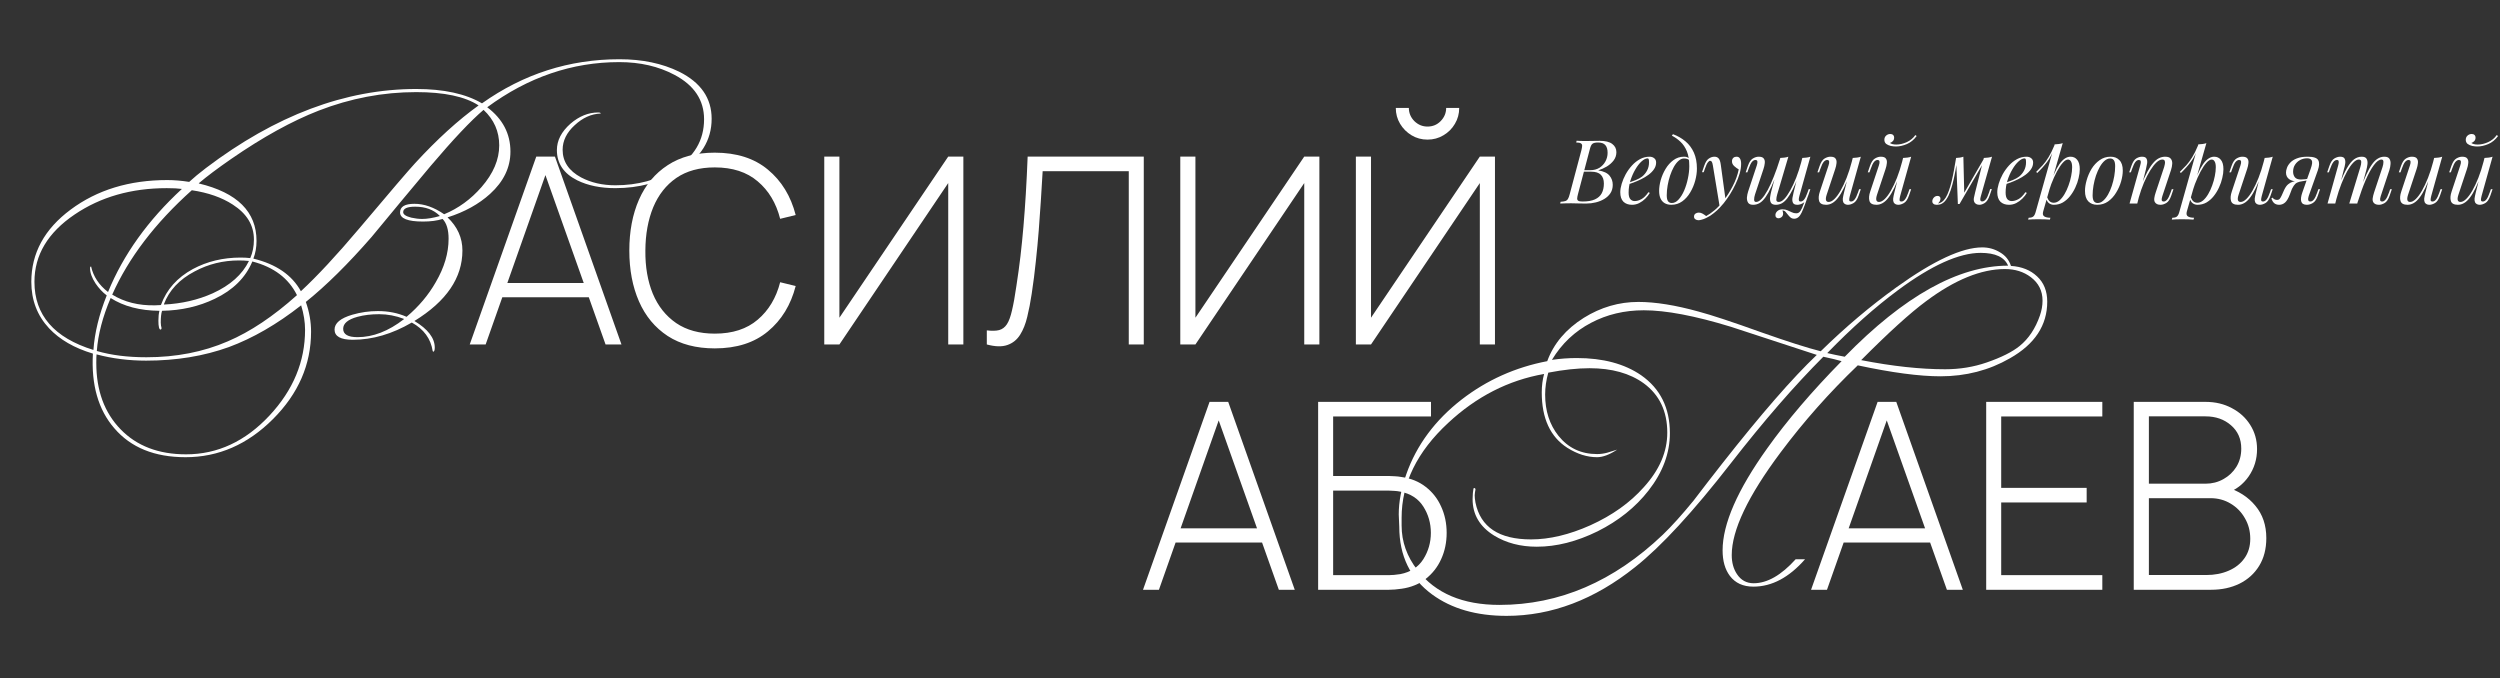 <?xml version="1.0" encoding="UTF-8"?> <svg xmlns="http://www.w3.org/2000/svg" width="958" height="260" viewBox="0 0 958 260" fill="none"><rect x="0" y="0" width="958" height="260" fill="#333333" stroke="none"/><path d="M613.008 53.962C615.161 53.962 616.759 54.359 617.802 55.152C618.867 55.945 619.4 56.999 619.4 58.314C619.4 59.47 619.06 60.513 618.38 61.442C617.7 62.349 616.827 63.131 615.762 63.788C614.697 64.423 613.586 64.921 612.43 65.284C614.515 65.624 615.966 66.304 616.782 67.324C617.598 68.321 618.006 69.489 618.006 70.826C618.006 72.05 617.711 73.115 617.122 74.022C616.533 74.906 615.751 75.643 614.776 76.232C613.801 76.821 612.713 77.263 611.512 77.558C610.311 77.853 609.098 78 607.874 78C607.013 78 606.117 77.989 605.188 77.966C604.259 77.921 603.205 77.898 602.026 77.898C601.233 77.898 600.462 77.909 599.714 77.932C598.966 77.932 598.354 77.955 597.878 78L598.014 77.32C598.785 77.275 599.385 77.184 599.816 77.048C600.247 76.912 600.587 76.64 600.836 76.232C601.085 75.824 601.312 75.212 601.516 74.396L606.004 57.532C606.163 56.852 606.253 56.308 606.276 55.9C606.299 55.469 606.14 55.152 605.8 54.948C605.483 54.721 604.882 54.608 603.998 54.608L604.168 53.928C604.485 53.951 604.859 53.973 605.29 53.996C605.721 53.996 606.185 54.007 606.684 54.03C607.205 54.03 607.715 54.03 608.214 54.03C609.007 54.03 609.789 54.019 610.56 53.996C611.353 53.973 612.169 53.962 613.008 53.962ZM606.548 65.794L606.684 65.216H609.336C610.719 65.216 611.909 64.91 612.906 64.298C613.903 63.663 614.674 62.836 615.218 61.816C615.762 60.796 616.034 59.708 616.034 58.552C616.034 57.215 615.739 56.229 615.15 55.594C614.583 54.937 613.654 54.608 612.362 54.608C611.365 54.608 610.662 54.767 610.254 55.084C609.846 55.379 609.517 56.025 609.268 57.022L604.678 74.396C604.497 75.076 604.395 75.631 604.372 76.062C604.372 76.47 604.519 76.765 604.814 76.946C605.109 77.127 605.641 77.218 606.412 77.218C608.407 77.218 609.993 76.946 611.172 76.402C612.373 75.858 613.246 75.076 613.79 74.056C614.334 73.013 614.606 71.767 614.606 70.316C614.606 68.888 614.221 67.777 613.45 66.984C612.679 66.191 611.444 65.794 609.744 65.794H606.548ZM623.338 70.282C624.608 69.851 625.752 69.432 626.772 69.024C627.815 68.593 628.642 68.14 629.254 67.664C630.07 67.007 630.716 66.213 631.192 65.284C631.668 64.355 631.906 63.335 631.906 62.224C631.906 61.567 631.861 61.147 631.77 60.966C631.68 60.785 631.544 60.694 631.362 60.694C630.66 60.694 629.889 61.079 629.05 61.85C628.212 62.598 627.418 63.618 626.67 64.91C625.922 66.179 625.299 67.585 624.8 69.126C624.324 70.667 624.086 72.22 624.086 73.784C624.086 74.94 624.302 75.779 624.732 76.3C625.163 76.799 625.73 77.048 626.432 77.048C627.248 77.048 628.11 76.799 629.016 76.3C629.923 75.801 630.807 74.917 631.668 73.648L632.212 73.92C631.782 74.668 631.215 75.393 630.512 76.096C629.81 76.799 629.016 77.377 628.132 77.83C627.271 78.261 626.353 78.476 625.378 78.476C623.996 78.476 622.896 78.079 622.08 77.286C621.287 76.47 620.89 75.269 620.89 73.682C620.89 72.707 621.072 71.619 621.434 70.418C621.797 69.194 622.307 67.981 622.964 66.78C623.644 65.556 624.449 64.434 625.378 63.414C626.308 62.394 627.339 61.578 628.472 60.966C629.606 60.354 630.818 60.048 632.11 60.048C632.813 60.048 633.402 60.241 633.878 60.626C634.377 60.989 634.626 61.544 634.626 62.292C634.626 63.199 634.354 64.049 633.81 64.842C633.289 65.613 632.586 66.327 631.702 66.984C630.841 67.619 629.9 68.185 628.88 68.684C627.86 69.183 626.863 69.613 625.888 69.976C624.914 70.339 624.052 70.633 623.304 70.86L623.338 70.282ZM647.333 63.686C647.333 61.397 647.027 59.504 646.415 58.008C645.803 56.512 644.987 55.288 643.967 54.336C642.969 53.384 641.87 52.602 640.669 51.99L641.077 51.412C642.89 52.092 644.488 53.01 645.871 54.166C647.253 55.322 648.33 56.761 649.101 58.484C649.871 60.207 650.257 62.247 650.257 64.604C650.257 66.055 650.041 67.585 649.611 69.194C649.18 70.803 648.545 72.311 647.707 73.716C646.891 75.121 645.871 76.266 644.647 77.15C643.423 78.034 642.017 78.476 640.431 78.476C639.501 78.476 638.685 78.283 637.983 77.898C637.28 77.513 636.736 76.923 636.351 76.13C635.965 75.337 635.773 74.339 635.773 73.138C635.773 71.891 635.977 70.52 636.385 69.024C636.815 67.505 637.439 66.066 638.255 64.706C639.071 63.346 640.068 62.235 641.247 61.374C642.425 60.49 643.774 60.048 645.293 60.048C646.018 60.048 646.562 60.184 646.925 60.456C647.287 60.705 647.582 60.955 647.809 61.204L647.571 61.612C647.344 61.317 647.049 61.102 646.687 60.966C646.347 60.807 645.882 60.728 645.293 60.728C644.59 60.728 643.91 61.023 643.253 61.612C642.595 62.179 641.983 62.961 641.417 63.958C640.873 64.933 640.397 66.032 639.989 67.256C639.581 68.48 639.263 69.749 639.037 71.064C638.81 72.379 638.697 73.637 638.697 74.838C638.697 75.858 638.855 76.606 639.173 77.082C639.513 77.558 640 77.796 640.635 77.796C641.564 77.796 642.425 77.354 643.219 76.47C644.035 75.586 644.749 74.441 645.361 73.036C645.973 71.608 646.449 70.078 646.789 68.446C647.151 66.791 647.333 65.205 647.333 63.686ZM661.249 76.64L658.971 79.122L656.387 63.482C656.274 62.779 656.138 62.292 655.979 62.02C655.82 61.748 655.594 61.612 655.299 61.612C655.05 61.612 654.766 61.816 654.449 62.224C654.132 62.609 653.746 63.448 653.293 64.74L652.851 65.998H652.205L653.055 63.516C653.531 62.133 654.12 61.215 654.823 60.762C655.526 60.286 656.24 60.048 656.965 60.048C657.668 60.048 658.212 60.275 658.597 60.728C658.982 61.159 659.254 61.975 659.413 63.176L661.249 76.64ZM653.803 82.794C654.778 82.273 655.809 81.559 656.897 80.652C658.008 79.768 659.152 78.567 660.331 77.048C661.668 75.348 662.881 73.444 663.969 71.336C665.08 69.205 665.85 67.063 666.281 64.91C665.737 64.615 665.159 64.196 664.547 63.652C663.935 63.085 663.652 62.417 663.697 61.646C663.742 61.125 663.924 60.728 664.241 60.456C664.558 60.184 664.955 60.048 665.431 60.048C666.043 60.048 666.485 60.286 666.757 60.762C667.052 61.215 667.199 61.895 667.199 62.802C667.199 63.958 667.006 65.205 666.621 66.542C666.236 67.857 665.714 69.194 665.057 70.554C664.422 71.914 663.708 73.229 662.915 74.498C662.122 75.745 661.317 76.878 660.501 77.898C660.138 78.351 659.64 78.918 659.005 79.598C658.37 80.278 657.611 80.969 656.727 81.672C655.866 82.397 654.891 83.021 653.803 83.542C653.123 83.859 652.534 84.075 652.035 84.188C651.559 84.324 651.162 84.392 650.845 84.392C650.392 84.392 649.995 84.267 649.655 84.018C649.315 83.791 649.145 83.451 649.145 82.998C649.145 82.499 649.338 82.114 649.723 81.842C650.086 81.593 650.505 81.468 650.981 81.468C651.502 81.468 651.99 81.604 652.443 81.876C652.919 82.148 653.372 82.454 653.803 82.794ZM683.024 80.652C683.069 80.788 683.126 80.958 683.194 81.162C683.262 81.366 683.296 81.581 683.296 81.808C683.296 82.397 683.103 82.851 682.718 83.168C682.333 83.485 681.913 83.644 681.46 83.644C681.165 83.644 680.905 83.542 680.678 83.338C680.451 83.157 680.338 82.851 680.338 82.42C680.338 81.853 680.587 81.343 681.086 80.89C681.607 80.437 682.253 80.21 683.024 80.21C683.772 80.21 684.418 80.335 684.962 80.584C685.529 80.833 686.073 81.083 686.594 81.332C687.115 81.604 687.705 81.74 688.362 81.74C689.019 81.74 689.552 81.423 689.96 80.788C690.368 80.176 690.765 79.303 691.15 78.17C691.535 77.059 692.023 75.745 692.612 74.226L693.02 74.532C691.977 77.637 691.093 79.961 690.368 81.502C689.643 83.043 688.702 83.814 687.546 83.814C686.979 83.814 686.503 83.655 686.118 83.338C685.755 83.021 685.415 82.658 685.098 82.25C684.803 81.842 684.497 81.468 684.18 81.128C683.863 80.811 683.477 80.652 683.024 80.652ZM681.222 65.556C680.338 67.913 679.522 69.919 678.774 71.574C678.026 73.206 677.289 74.532 676.564 75.552C675.839 76.572 675.091 77.32 674.32 77.796C673.549 78.249 672.711 78.476 671.804 78.476C670.852 78.476 670.206 78.204 669.866 77.66C669.526 77.116 669.379 76.447 669.424 75.654C669.492 74.861 669.651 74.09 669.9 73.342L673.198 63.414C673.425 62.711 673.504 62.19 673.436 61.85C673.368 61.487 673.107 61.306 672.654 61.306C672.223 61.306 671.793 61.544 671.362 62.02C670.954 62.496 670.512 63.414 670.036 64.774L669.594 66.032H668.948L669.798 63.55C670.297 62.122 670.931 61.181 671.702 60.728C672.473 60.275 673.209 60.048 673.912 60.048C674.909 60.048 675.567 60.286 675.884 60.762C676.224 61.215 676.349 61.805 676.258 62.53C676.19 63.255 676.02 64.015 675.748 64.808L672.518 74.532C672.291 75.235 672.178 75.892 672.178 76.504C672.178 77.093 672.427 77.388 672.926 77.388C673.606 77.388 674.32 76.991 675.068 76.198C675.816 75.405 676.587 74.283 677.38 72.832C678.173 71.359 678.955 69.636 679.726 67.664C680.519 65.692 681.279 63.539 682.004 61.204L681.222 65.556ZM681.018 74.532C680.814 75.235 680.701 75.892 680.678 76.504C680.678 77.093 680.995 77.388 681.63 77.388C682.287 77.388 682.99 77.003 683.738 76.232C684.486 75.439 685.245 74.351 686.016 72.968C686.809 71.563 687.569 69.942 688.294 68.106C689.019 66.247 689.665 64.264 690.232 62.156L689.11 67.596C688.339 69.636 687.603 71.347 686.9 72.73C686.197 74.113 685.506 75.235 684.826 76.096C684.146 76.935 683.455 77.547 682.752 77.932C682.049 78.295 681.301 78.476 680.508 78.476C679.556 78.476 678.921 78.204 678.604 77.66C678.309 77.093 678.207 76.413 678.298 75.62C678.411 74.804 678.559 74.045 678.74 73.342L682.208 60.524C682.775 60.501 683.319 60.456 683.84 60.388C684.384 60.32 684.871 60.207 685.302 60.048L681.018 74.532ZM689.518 75.11C689.473 75.291 689.416 75.552 689.348 75.892C689.28 76.232 689.28 76.538 689.348 76.81C689.416 77.082 689.631 77.218 689.994 77.218C690.493 77.218 690.946 76.957 691.354 76.436C691.785 75.892 692.215 74.997 692.646 73.75L693.088 72.492H693.734L692.884 74.974C692.385 76.402 691.751 77.343 690.98 77.796C690.209 78.249 689.473 78.476 688.77 78.476C687.886 78.476 687.319 78.227 687.07 77.728C686.821 77.207 686.753 76.572 686.866 75.824C687.002 75.076 687.149 74.373 687.308 73.716L690.64 60.524C691.207 60.501 691.751 60.456 692.272 60.388C692.816 60.32 693.303 60.207 693.734 60.048L689.518 75.11ZM708.953 66.236C708.137 68.503 707.355 70.418 706.607 71.982C705.859 73.546 705.111 74.804 704.363 75.756C703.638 76.708 702.89 77.399 702.119 77.83C701.371 78.261 700.589 78.476 699.773 78.476C698.277 78.476 697.382 77.989 697.087 77.014C696.792 76.017 696.894 74.793 697.393 73.342L700.691 63.414C700.918 62.734 700.997 62.213 700.929 61.85C700.861 61.487 700.6 61.306 700.147 61.306C699.716 61.306 699.286 61.544 698.855 62.02C698.447 62.496 698.005 63.414 697.529 64.774L697.087 66.032H696.441L697.291 63.55C697.79 62.122 698.424 61.181 699.195 60.728C699.966 60.275 700.702 60.048 701.405 60.048C702.402 60.048 703.06 60.286 703.377 60.762C703.717 61.215 703.842 61.805 703.751 62.53C703.683 63.255 703.513 64.015 703.241 64.808L700.011 74.532C699.376 76.436 699.626 77.388 700.759 77.388C701.439 77.388 702.164 77.014 702.935 76.266C703.728 75.495 704.522 74.419 705.315 73.036C706.108 71.653 706.879 70.021 707.627 68.14C708.375 66.236 709.044 64.151 709.633 61.884L708.953 66.236ZM708.851 75.11C708.692 75.722 708.613 76.232 708.613 76.64C708.636 77.025 708.874 77.218 709.327 77.218C709.826 77.218 710.279 76.957 710.687 76.436C711.118 75.892 711.548 74.997 711.979 73.75L712.421 72.492H713.067L712.217 74.974C711.718 76.402 711.084 77.343 710.313 77.796C709.542 78.249 708.806 78.476 708.103 78.476C707.74 78.476 707.4 78.397 707.083 78.238C706.766 78.079 706.528 77.853 706.369 77.558C706.188 77.173 706.12 76.685 706.165 76.096C706.233 75.507 706.392 74.713 706.641 73.716L709.973 60.524C710.54 60.501 711.084 60.456 711.605 60.388C712.149 60.32 712.636 60.207 713.067 60.048L708.851 75.11ZM728.244 66.236C727.428 68.503 726.646 70.418 725.898 71.982C725.15 73.546 724.402 74.804 723.654 75.756C722.929 76.708 722.181 77.399 721.41 77.83C720.662 78.261 719.88 78.476 719.064 78.476C717.568 78.476 716.673 77.989 716.378 77.014C716.083 76.017 716.185 74.793 716.684 73.342L719.982 63.414C720.209 62.734 720.288 62.213 720.22 61.85C720.152 61.487 719.891 61.306 719.438 61.306C719.007 61.306 718.577 61.544 718.146 62.02C717.738 62.496 717.296 63.414 716.82 64.774L716.378 66.032H715.732L716.582 63.55C717.081 62.122 717.715 61.181 718.486 60.728C719.257 60.275 719.993 60.048 720.696 60.048C721.693 60.048 722.351 60.286 722.668 60.762C723.008 61.215 723.133 61.805 723.042 62.53C722.974 63.255 722.804 64.015 722.532 64.808L719.302 74.532C718.667 76.436 718.917 77.388 720.05 77.388C720.73 77.388 721.455 77.014 722.226 76.266C723.019 75.495 723.813 74.419 724.606 73.036C725.399 71.653 726.17 70.021 726.918 68.14C727.666 66.236 728.335 64.151 728.924 61.884L728.244 66.236ZM728.142 75.11C727.983 75.722 727.904 76.232 727.904 76.64C727.927 77.025 728.165 77.218 728.618 77.218C729.117 77.218 729.57 76.957 729.978 76.436C730.409 75.892 730.839 74.997 731.27 73.75L731.712 72.492H732.358L731.508 74.974C731.009 76.402 730.375 77.343 729.604 77.796C728.833 78.249 728.097 78.476 727.394 78.476C727.031 78.476 726.691 78.397 726.374 78.238C726.057 78.079 725.819 77.853 725.66 77.558C725.479 77.173 725.411 76.685 725.456 76.096C725.524 75.507 725.683 74.713 725.932 73.716L729.264 60.524C729.831 60.501 730.375 60.456 730.896 60.388C731.44 60.32 731.927 60.207 732.358 60.048L728.142 75.11ZM724.232 54.778C724.413 54.937 724.719 55.084 725.15 55.22C725.603 55.333 726.113 55.39 726.68 55.39C727.949 55.39 729.275 55.084 730.658 54.472C732.041 53.837 733.14 52.931 733.956 51.752L734.466 52.126C733.401 53.577 732.143 54.608 730.692 55.22C729.241 55.832 727.847 56.138 726.51 56.138C725.921 56.138 725.275 56.07 724.572 55.934C723.892 55.775 723.303 55.515 722.804 55.152C722.328 54.767 722.09 54.234 722.09 53.554C722.09 52.897 722.317 52.364 722.77 51.956C723.223 51.548 723.756 51.344 724.368 51.344C724.821 51.344 725.173 51.469 725.422 51.718C725.694 51.945 725.83 52.296 725.83 52.772C725.83 53.271 725.683 53.69 725.388 54.03C725.093 54.37 724.708 54.619 724.232 54.778ZM759.093 75.076C759.047 75.28 758.979 75.552 758.889 75.892C758.821 76.209 758.821 76.504 758.889 76.776C758.979 77.048 759.217 77.184 759.603 77.184C760.056 77.184 760.498 76.935 760.929 76.436C761.359 75.937 761.79 75.031 762.221 73.716L762.629 72.458H763.275L762.425 74.94C761.949 76.323 761.337 77.263 760.589 77.762C759.863 78.238 759.172 78.476 758.515 78.476C758.084 78.476 757.71 78.397 757.393 78.238C757.075 78.079 756.826 77.864 756.645 77.592C756.35 77.071 756.271 76.47 756.407 75.79C756.543 75.087 756.701 74.385 756.883 73.682L760.215 60.524C760.759 60.501 761.303 60.456 761.847 60.388C762.391 60.32 762.889 60.207 763.343 60.048L759.093 75.076ZM749.947 61.612C749.584 64.128 749.187 66.338 748.757 68.242C748.349 70.123 747.907 71.733 747.431 73.07C746.977 74.407 746.467 75.484 745.901 76.3C745.357 77.116 744.767 77.694 744.133 78.034C743.77 78.238 743.407 78.363 743.045 78.408C742.682 78.453 742.387 78.476 742.161 78.476C741.594 78.476 741.175 78.351 740.903 78.102C740.608 77.875 740.461 77.558 740.461 77.15C740.461 76.629 740.653 76.153 741.039 75.722C741.424 75.291 741.9 75.076 742.467 75.076C742.852 75.076 743.135 75.178 743.317 75.382C743.498 75.563 743.589 75.813 743.589 76.13C743.589 76.447 743.498 76.776 743.317 77.116C743.135 77.433 742.909 77.717 742.637 77.966C742.659 77.966 742.671 77.966 742.671 77.966C743.101 77.921 743.566 77.739 744.065 77.422C744.631 77.037 745.141 76.47 745.595 75.722C746.048 74.974 746.456 74.079 746.819 73.036C747.204 71.971 747.555 70.781 747.873 69.466C748.19 68.151 748.485 66.746 748.757 65.25C749.051 63.731 749.323 62.156 749.573 60.524L749.947 61.612ZM750.253 78.17L749.573 60.524C750.071 60.501 750.559 60.456 751.035 60.388C751.511 60.32 751.953 60.207 752.361 60.048L752.701 74.056L750.899 78.17H750.253ZM751.239 76.368L760.317 60.66L760.827 61.034L750.899 78.17L751.239 76.368ZM767.805 70.282C769.075 69.851 770.219 69.432 771.239 69.024C772.282 68.593 773.109 68.14 773.721 67.664C774.537 67.007 775.183 66.213 775.659 65.284C776.135 64.355 776.373 63.335 776.373 62.224C776.373 61.567 776.328 61.147 776.237 60.966C776.147 60.785 776.011 60.694 775.829 60.694C775.127 60.694 774.356 61.079 773.517 61.85C772.679 62.598 771.885 63.618 771.137 64.91C770.389 66.179 769.766 67.585 769.267 69.126C768.791 70.667 768.553 72.22 768.553 73.784C768.553 74.94 768.769 75.779 769.199 76.3C769.63 76.799 770.197 77.048 770.899 77.048C771.715 77.048 772.577 76.799 773.483 76.3C774.39 75.801 775.274 74.917 776.135 73.648L776.679 73.92C776.249 74.668 775.682 75.393 774.979 76.096C774.277 76.799 773.483 77.377 772.599 77.83C771.738 78.261 770.82 78.476 769.845 78.476C768.463 78.476 767.363 78.079 766.547 77.286C765.754 76.47 765.357 75.269 765.357 73.682C765.357 72.707 765.539 71.619 765.901 70.418C766.264 69.194 766.774 67.981 767.431 66.78C768.111 65.556 768.916 64.434 769.845 63.414C770.775 62.394 771.806 61.578 772.939 60.966C774.073 60.354 775.285 60.048 776.577 60.048C777.28 60.048 777.869 60.241 778.345 60.626C778.844 60.989 779.093 61.544 779.093 62.292C779.093 63.199 778.821 64.049 778.277 64.842C777.756 65.613 777.053 66.327 776.169 66.984C775.308 67.619 774.367 68.185 773.347 68.684C772.327 69.183 771.33 69.613 770.355 69.976C769.381 70.339 768.519 70.633 767.771 70.86L767.805 70.282ZM792.445 61.136C791.856 61.136 791.187 61.555 790.439 62.394C789.714 63.21 788.966 64.332 788.195 65.76C787.447 67.165 786.733 68.752 786.053 70.52C785.396 72.288 784.841 74.124 784.387 76.028L784.999 72.356C786.473 67.913 787.867 64.751 789.181 62.87C790.519 60.989 791.935 60.048 793.431 60.048C794.497 60.048 795.347 60.445 795.981 61.238C796.639 62.031 796.967 63.233 796.967 64.842C796.967 65.862 796.82 66.984 796.525 68.208C796.253 69.432 795.834 70.645 795.267 71.846C794.723 73.047 794.043 74.158 793.227 75.178C792.434 76.175 791.516 76.98 790.473 77.592C789.431 78.181 788.275 78.476 787.005 78.476C786.325 78.476 785.713 78.272 785.169 77.864C784.648 77.456 784.297 76.867 784.115 76.096L784.387 75.416C784.705 76.255 785.067 76.844 785.475 77.184C785.906 77.524 786.405 77.694 786.971 77.694C787.742 77.694 788.479 77.399 789.181 76.81C789.884 76.198 790.53 75.393 791.119 74.396C791.709 73.399 792.219 72.299 792.649 71.098C793.103 69.874 793.443 68.661 793.669 67.46C793.919 66.236 794.043 65.114 794.043 64.094C794.043 63.097 793.896 62.36 793.601 61.884C793.329 61.385 792.944 61.136 792.445 61.136ZM787.345 55.322C787.889 55.299 788.422 55.254 788.943 55.186C789.487 55.118 789.986 55.005 790.439 54.846L782.959 80.992C782.687 81.944 782.823 82.59 783.367 82.93C783.911 83.27 784.693 83.44 785.713 83.44L785.509 84.154C785.056 84.131 784.41 84.097 783.571 84.052C782.755 84.029 781.883 84.018 780.953 84.018C780.251 84.018 779.537 84.029 778.811 84.052C778.086 84.097 777.542 84.131 777.179 84.154L777.383 83.44C778.199 83.44 778.789 83.281 779.151 82.964C779.514 82.669 779.809 82.125 780.035 81.332L787.345 55.322ZM780.273 65.862C781.157 65.001 781.985 64.151 782.755 63.312C783.526 62.451 784.274 61.431 784.999 60.252C785.725 59.073 786.461 57.589 787.209 55.798L787.311 56.342C786.541 58.654 785.589 60.558 784.455 62.054C783.322 63.55 782.053 64.967 780.647 66.304L780.273 65.862ZM808.588 60.728C807.863 60.728 807.16 61.023 806.48 61.612C805.823 62.179 805.211 62.961 804.644 63.958C804.1 64.933 803.613 66.032 803.182 67.256C802.774 68.48 802.457 69.749 802.23 71.064C802.003 72.379 801.89 73.637 801.89 74.838C801.89 75.858 802.049 76.606 802.366 77.082C802.706 77.558 803.193 77.796 803.828 77.796C804.553 77.796 805.245 77.513 805.902 76.946C806.582 76.357 807.205 75.575 807.772 74.6C808.339 73.603 808.826 72.492 809.234 71.268C809.642 70.044 809.959 68.786 810.186 67.494C810.413 66.179 810.526 64.91 810.526 63.686C810.526 62.643 810.367 61.895 810.05 61.442C809.733 60.966 809.245 60.728 808.588 60.728ZM798.966 73.138C798.966 71.891 799.181 70.52 799.612 69.024C800.043 67.505 800.666 66.066 801.482 64.706C802.321 63.346 803.352 62.235 804.576 61.374C805.8 60.49 807.205 60.048 808.792 60.048C810.197 60.048 811.319 60.49 812.158 61.374C813.019 62.235 813.45 63.573 813.45 65.386C813.45 66.633 813.235 68.015 812.804 69.534C812.373 71.03 811.739 72.458 810.9 73.818C810.084 75.178 809.064 76.3 807.84 77.184C806.616 78.045 805.211 78.476 803.624 78.476C802.219 78.476 801.085 78.034 800.224 77.15C799.385 76.266 798.966 74.929 798.966 73.138ZM819.002 78H816.044L820.124 63.414C820.214 63.142 820.282 62.847 820.328 62.53C820.396 62.19 820.384 61.907 820.294 61.68C820.203 61.431 819.976 61.306 819.614 61.306C819.115 61.306 818.673 61.555 818.288 62.054C817.902 62.53 817.472 63.437 816.996 64.774L816.554 66.032H815.908L816.758 63.55C817.256 62.122 817.868 61.181 818.594 60.728C819.342 60.275 820.078 60.048 820.804 60.048C821.71 60.048 822.288 60.297 822.538 60.796C822.81 61.295 822.889 61.907 822.776 62.632C822.662 63.357 822.515 64.083 822.334 64.808L819.002 78ZM820.566 70.928C821.359 68.888 822.13 67.177 822.878 65.794C823.626 64.411 824.362 63.301 825.088 62.462C825.813 61.601 826.55 60.989 827.298 60.626C828.068 60.241 828.862 60.048 829.678 60.048C830.743 60.048 831.468 60.309 831.854 60.83C832.262 61.329 832.443 61.975 832.398 62.768C832.352 63.539 832.194 64.343 831.922 65.182L828.624 75.11C828.42 75.722 828.329 76.232 828.352 76.64C828.397 77.025 828.669 77.218 829.168 77.218C829.598 77.218 830.018 76.98 830.426 76.504C830.856 76.028 831.31 75.11 831.786 73.75L832.228 72.492H832.874L832.024 74.974C831.525 76.402 830.89 77.343 830.12 77.796C829.349 78.249 828.612 78.476 827.91 78.476C826.89 78.476 826.176 78.147 825.768 77.49C825.518 77.082 825.439 76.549 825.53 75.892C825.62 75.235 825.802 74.509 826.074 73.716L829.304 63.992C829.417 63.675 829.508 63.301 829.576 62.87C829.666 62.417 829.655 62.02 829.542 61.68C829.428 61.317 829.1 61.136 828.556 61.136C827.876 61.136 827.139 61.51 826.346 62.258C825.575 62.983 824.782 64.003 823.966 65.318C823.15 66.633 822.356 68.174 821.586 69.942C820.838 71.71 820.169 73.625 819.58 75.688L820.566 70.928ZM847.496 61.136C846.907 61.136 846.238 61.555 845.49 62.394C844.765 63.21 844.017 64.332 843.246 65.76C842.498 67.165 841.784 68.752 841.104 70.52C840.447 72.288 839.892 74.124 839.438 76.028L840.05 72.356C841.524 67.913 842.918 64.751 844.232 62.87C845.57 60.989 846.986 60.048 848.482 60.048C849.548 60.048 850.398 60.445 851.032 61.238C851.69 62.031 852.018 63.233 852.018 64.842C852.018 65.862 851.871 66.984 851.576 68.208C851.304 69.432 850.885 70.645 850.318 71.846C849.774 73.047 849.094 74.158 848.278 75.178C847.485 76.175 846.567 76.98 845.524 77.592C844.482 78.181 843.326 78.476 842.056 78.476C841.376 78.476 840.764 78.272 840.22 77.864C839.699 77.456 839.348 76.867 839.166 76.096L839.438 75.416C839.756 76.255 840.118 76.844 840.526 77.184C840.957 77.524 841.456 77.694 842.022 77.694C842.793 77.694 843.53 77.399 844.232 76.81C844.935 76.198 845.581 75.393 846.17 74.396C846.76 73.399 847.27 72.299 847.7 71.098C848.154 69.874 848.494 68.661 848.72 67.46C848.97 66.236 849.094 65.114 849.094 64.094C849.094 63.097 848.947 62.36 848.652 61.884C848.38 61.385 847.995 61.136 847.496 61.136ZM842.396 55.322C842.94 55.299 843.473 55.254 843.994 55.186C844.538 55.118 845.037 55.005 845.49 54.846L838.01 80.992C837.738 81.944 837.874 82.59 838.418 82.93C838.962 83.27 839.744 83.44 840.764 83.44L840.56 84.154C840.107 84.131 839.461 84.097 838.622 84.052C837.806 84.029 836.934 84.018 836.004 84.018C835.302 84.018 834.588 84.029 833.862 84.052C833.137 84.097 832.593 84.131 832.23 84.154L832.434 83.44C833.25 83.44 833.84 83.281 834.202 82.964C834.565 82.669 834.86 82.125 835.086 81.332L842.396 55.322ZM835.324 65.862C836.208 65.001 837.036 64.151 837.806 63.312C838.577 62.451 839.325 61.431 840.05 60.252C840.776 59.073 841.512 57.589 842.26 55.798L842.362 56.342C841.592 58.654 840.64 60.558 839.506 62.054C838.373 63.55 837.104 64.967 835.698 66.304L835.324 65.862ZM866.801 66.236C865.985 68.503 865.203 70.418 864.455 71.982C863.707 73.546 862.959 74.804 862.211 75.756C861.485 76.708 860.737 77.399 859.967 77.83C859.219 78.261 858.437 78.476 857.621 78.476C856.125 78.476 855.229 77.989 854.935 77.014C854.64 76.017 854.742 74.793 855.241 73.342L858.539 63.414C858.765 62.734 858.845 62.213 858.777 61.85C858.709 61.487 858.448 61.306 857.995 61.306C857.564 61.306 857.133 61.544 856.703 62.02C856.295 62.496 855.853 63.414 855.377 64.774L854.935 66.032H854.289L855.139 63.55C855.637 62.122 856.272 61.181 857.043 60.728C857.813 60.275 858.55 60.048 859.253 60.048C860.25 60.048 860.907 60.286 861.225 60.762C861.565 61.215 861.689 61.805 861.599 62.53C861.531 63.255 861.361 64.015 861.089 64.808L857.859 74.532C857.224 76.436 857.473 77.388 858.607 77.388C859.287 77.388 860.012 77.014 860.783 76.266C861.576 75.495 862.369 74.419 863.163 73.036C863.956 71.653 864.727 70.021 865.475 68.14C866.223 66.236 866.891 64.151 867.481 61.884L866.801 66.236ZM866.699 75.11C866.54 75.722 866.461 76.232 866.461 76.64C866.483 77.025 866.721 77.218 867.175 77.218C867.673 77.218 868.127 76.957 868.535 76.436C868.965 75.892 869.396 74.997 869.827 73.75L870.269 72.492H870.915L870.065 74.974C869.566 76.402 868.931 77.343 868.161 77.796C867.39 78.249 866.653 78.476 865.951 78.476C865.588 78.476 865.248 78.397 864.931 78.238C864.613 78.079 864.375 77.853 864.217 77.558C864.035 77.173 863.967 76.685 864.013 76.096C864.081 75.507 864.239 74.713 864.489 73.716L867.821 60.524C868.387 60.501 868.931 60.456 869.453 60.388C869.997 60.32 870.484 60.207 870.915 60.048L866.699 75.11ZM885.446 64.706C886.035 63.074 886.171 61.997 885.854 61.476C885.559 60.932 884.97 60.66 884.086 60.66C883.134 60.66 882.25 60.875 881.434 61.306C880.618 61.737 879.96 62.337 879.462 63.108C878.963 63.856 878.714 64.751 878.714 65.794C878.714 66.633 878.94 67.347 879.394 67.936C879.847 68.503 880.629 68.786 881.74 68.786C882.17 68.786 882.703 68.752 883.338 68.684C883.995 68.593 884.516 68.503 884.902 68.412L885.004 68.82C884.369 69.069 883.644 69.251 882.828 69.364C882.034 69.477 881.286 69.534 880.584 69.534C879.088 69.534 877.943 69.228 877.15 68.616C876.379 68.004 875.994 67.177 875.994 66.134C875.994 65.59 876.118 64.978 876.368 64.298C876.617 63.595 877.048 62.927 877.66 62.292C878.272 61.635 879.11 61.102 880.176 60.694C881.264 60.263 882.635 60.048 884.29 60.048C886.511 60.048 887.86 60.49 888.336 61.374C888.834 62.235 888.789 63.527 888.2 65.25L884.698 75.11C884.607 75.359 884.539 75.654 884.494 75.994C884.448 76.334 884.482 76.629 884.596 76.878C884.709 77.105 884.958 77.218 885.344 77.218C885.82 77.218 886.262 76.957 886.67 76.436C887.1 75.892 887.531 74.997 887.962 73.75L888.404 72.492H889.05L888.2 74.974C887.746 76.334 887.123 77.263 886.33 77.762C885.559 78.238 884.777 78.476 883.984 78.476C882.805 78.476 882.091 78.057 881.842 77.218C881.592 76.379 881.74 75.201 882.284 73.682L885.446 64.706ZM870.826 75.722C871.03 76.017 871.302 76.243 871.642 76.402C871.959 76.538 872.254 76.606 872.526 76.606C873.047 76.606 873.421 76.447 873.648 76.13C873.897 75.79 874.135 75.371 874.362 74.872L875.314 72.73C875.767 71.778 876.266 71.075 876.81 70.622C877.376 70.146 877.977 69.817 878.612 69.636C879.246 69.455 879.892 69.341 880.55 69.296C881.139 69.251 881.74 69.183 882.352 69.092C882.986 69.001 883.598 68.911 884.188 68.82L884.052 69.126C882.828 69.307 881.876 69.477 881.196 69.636C880.538 69.795 879.994 70.067 879.564 70.452C879.156 70.837 878.725 71.483 878.272 72.39L877.456 74.532C876.912 75.983 876.311 77.003 875.654 77.592C874.996 78.181 874.237 78.476 873.376 78.476C872.673 78.476 872.072 78.295 871.574 77.932C871.075 77.547 870.678 76.912 870.384 76.028L870.826 75.722ZM894.87 78H891.912L895.992 63.414C896.06 63.21 896.117 62.949 896.162 62.632C896.23 62.292 896.23 61.986 896.162 61.714C896.094 61.442 895.879 61.306 895.516 61.306C895.017 61.306 894.564 61.567 894.156 62.088C893.748 62.609 893.317 63.505 892.864 64.774L892.422 66.032H891.776L892.626 63.55C893.125 62.122 893.759 61.181 894.53 60.728C895.301 60.275 896.037 60.048 896.74 60.048C897.647 60.048 898.225 60.309 898.474 60.83C898.723 61.351 898.791 61.986 898.678 62.734C898.565 63.459 898.406 64.151 898.202 64.808L894.87 78ZM904.492 63.992C904.719 63.289 904.832 62.643 904.832 62.054C904.832 61.442 904.515 61.136 903.88 61.136C903.245 61.136 902.543 61.533 901.772 62.326C901.024 63.097 900.253 64.185 899.46 65.59C898.689 66.973 897.941 68.593 897.216 70.452C896.491 72.288 895.845 74.26 895.278 76.368L896.4 70.928C897.443 68.208 898.417 66.055 899.324 64.468C900.231 62.881 901.137 61.748 902.044 61.068C902.973 60.388 903.959 60.048 905.002 60.048C905.977 60.048 906.611 60.331 906.906 60.898C907.201 61.442 907.303 62.111 907.212 62.904C907.121 63.697 906.974 64.457 906.77 65.182L903.302 78H900.242L904.492 63.992ZM912.992 63.992C913.219 63.289 913.332 62.643 913.332 62.054C913.332 61.442 913.083 61.136 912.584 61.136C911.7 61.136 910.737 61.839 909.694 63.244C908.651 64.627 907.597 66.542 906.532 68.99C905.489 71.415 904.481 74.192 903.506 77.32L904.288 72.968C905.172 70.611 905.988 68.616 906.736 66.984C907.484 65.329 908.221 63.992 908.946 62.972C909.671 61.952 910.419 61.215 911.19 60.762C911.961 60.286 912.799 60.048 913.706 60.048C914.658 60.048 915.304 60.32 915.644 60.864C915.984 61.408 916.12 62.077 916.052 62.87C916.007 63.641 915.859 64.411 915.61 65.182L912.312 75.11C912.085 75.813 912.006 76.345 912.074 76.708C912.142 77.048 912.403 77.218 912.856 77.218C913.287 77.218 913.706 76.98 914.114 76.504C914.545 76.028 914.998 75.11 915.474 73.75L915.916 72.492H916.562L915.712 74.974C915.213 76.402 914.579 77.343 913.808 77.796C913.037 78.249 912.301 78.476 911.598 78.476C911.031 78.476 910.578 78.385 910.238 78.204C909.921 78.045 909.671 77.83 909.49 77.558C909.218 77.127 909.127 76.595 909.218 75.96C909.309 75.303 909.49 74.555 909.762 73.716L912.992 63.992ZM931.746 66.236C930.93 68.503 930.148 70.418 929.4 71.982C928.652 73.546 927.904 74.804 927.156 75.756C926.431 76.708 925.683 77.399 924.912 77.83C924.164 78.261 923.382 78.476 922.566 78.476C921.07 78.476 920.175 77.989 919.88 77.014C919.585 76.017 919.687 74.793 920.186 73.342L923.484 63.414C923.711 62.734 923.79 62.213 923.722 61.85C923.654 61.487 923.393 61.306 922.94 61.306C922.509 61.306 922.079 61.544 921.648 62.02C921.24 62.496 920.798 63.414 920.322 64.774L919.88 66.032H919.234L920.084 63.55C920.583 62.122 921.217 61.181 921.988 60.728C922.759 60.275 923.495 60.048 924.198 60.048C925.195 60.048 925.853 60.286 926.17 60.762C926.51 61.215 926.635 61.805 926.544 62.53C926.476 63.255 926.306 64.015 926.034 64.808L922.804 74.532C922.169 76.436 922.419 77.388 923.552 77.388C924.232 77.388 924.957 77.014 925.728 76.266C926.521 75.495 927.315 74.419 928.108 73.036C928.901 71.653 929.672 70.021 930.42 68.14C931.168 66.236 931.837 64.151 932.426 61.884L931.746 66.236ZM931.644 75.11C931.485 75.722 931.406 76.232 931.406 76.64C931.429 77.025 931.667 77.218 932.12 77.218C932.619 77.218 933.072 76.957 933.48 76.436C933.911 75.892 934.341 74.997 934.772 73.75L935.214 72.492H935.86L935.01 74.974C934.511 76.402 933.877 77.343 933.106 77.796C932.335 78.249 931.599 78.476 930.896 78.476C930.533 78.476 930.193 78.397 929.876 78.238C929.559 78.079 929.321 77.853 929.162 77.558C928.981 77.173 928.913 76.685 928.958 76.096C929.026 75.507 929.185 74.713 929.434 73.716L932.766 60.524C933.333 60.501 933.877 60.456 934.398 60.388C934.942 60.32 935.429 60.207 935.86 60.048L931.644 75.11ZM951.037 66.236C950.221 68.503 949.439 70.418 948.691 71.982C947.943 73.546 947.195 74.804 946.447 75.756C945.722 76.708 944.974 77.399 944.203 77.83C943.455 78.261 942.673 78.476 941.857 78.476C940.361 78.476 939.466 77.989 939.171 77.014C938.876 76.017 938.978 74.793 939.477 73.342L942.775 63.414C943.002 62.734 943.081 62.213 943.013 61.85C942.945 61.487 942.684 61.306 942.231 61.306C941.8 61.306 941.37 61.544 940.939 62.02C940.531 62.496 940.089 63.414 939.613 64.774L939.171 66.032H938.525L939.375 63.55C939.874 62.122 940.508 61.181 941.279 60.728C942.05 60.275 942.786 60.048 943.489 60.048C944.486 60.048 945.144 60.286 945.461 60.762C945.801 61.215 945.926 61.805 945.835 62.53C945.767 63.255 945.597 64.015 945.325 64.808L942.095 74.532C941.46 76.436 941.71 77.388 942.843 77.388C943.523 77.388 944.248 77.014 945.019 76.266C945.812 75.495 946.606 74.419 947.399 73.036C948.192 71.653 948.963 70.021 949.711 68.14C950.459 66.236 951.128 64.151 951.717 61.884L951.037 66.236ZM950.935 75.11C950.776 75.722 950.697 76.232 950.697 76.64C950.72 77.025 950.958 77.218 951.411 77.218C951.91 77.218 952.363 76.957 952.771 76.436C953.202 75.892 953.632 74.997 954.063 73.75L954.505 72.492H955.151L954.301 74.974C953.802 76.402 953.168 77.343 952.397 77.796C951.626 78.249 950.89 78.476 950.187 78.476C949.824 78.476 949.484 78.397 949.167 78.238C948.85 78.079 948.612 77.853 948.453 77.558C948.272 77.173 948.204 76.685 948.249 76.096C948.317 75.507 948.476 74.713 948.725 73.716L952.057 60.524C952.624 60.501 953.168 60.456 953.689 60.388C954.233 60.32 954.72 60.207 955.151 60.048L950.935 75.11ZM947.025 54.778C947.206 54.937 947.512 55.084 947.943 55.22C948.396 55.333 948.906 55.39 949.473 55.39C950.742 55.39 952.068 55.084 953.451 54.472C954.834 53.837 955.933 52.931 956.749 51.752L957.259 52.126C956.194 53.577 954.936 54.608 953.485 55.22C952.034 55.832 950.64 56.138 949.303 56.138C948.714 56.138 948.068 56.07 947.365 55.934C946.685 55.775 946.096 55.515 945.597 55.152C945.121 54.767 944.883 54.234 944.883 53.554C944.883 52.897 945.11 52.364 945.563 51.956C946.016 51.548 946.549 51.344 947.161 51.344C947.614 51.344 947.966 51.469 948.215 51.718C948.487 51.945 948.623 52.296 948.623 52.772C948.623 53.271 948.476 53.69 948.181 54.03C947.886 54.37 947.501 54.619 947.025 54.778Z" fill="white"></path><path d="M180 132L205.5 60H212.65L238.15 132H232.05L207.55 63H210.45L186.1 132H180ZM190.55 113.9V108.45H227.55V113.9H190.55ZM273.906 133.5C266.74 133.5 260.723 131.917 255.856 128.75C250.99 125.55 247.323 121.133 244.856 115.5C242.39 109.867 241.156 103.367 241.156 96C241.156 88.633 242.39 82.133 244.856 76.5C247.323 70.867 250.99 66.467 255.856 63.3C260.723 60.1 266.74 58.5 273.906 58.5C282.273 58.5 289.056 60.667 294.256 65C299.49 69.333 303.04 75.133 304.906 82.4L298.956 83.85C297.423 77.817 294.556 73.033 290.356 69.5C286.19 65.933 280.706 64.15 273.906 64.15C268.006 64.15 263.09 65.5 259.156 68.2C255.256 70.9 252.306 74.65 250.306 79.45C248.34 84.25 247.34 89.767 247.306 96C247.24 102.233 248.19 107.75 250.156 112.55C252.156 117.317 255.14 121.067 259.106 123.8C263.073 126.5 268.006 127.85 273.906 127.85C280.706 127.85 286.19 126.067 290.356 122.5C294.556 118.933 297.423 114.15 298.956 108.15L304.906 109.6C303.04 116.867 299.49 122.667 294.256 127C289.056 131.333 282.273 133.5 273.906 133.5ZM369.159 132H363.359V70.15L321.659 132H315.859V60H321.659V121.75L363.359 60H369.159V132ZM378.145 132V126.6C380.078 126.833 381.645 126.8 382.845 126.5C384.078 126.167 385.078 125.417 385.845 124.25C386.611 123.083 387.261 121.317 387.795 118.95C388.361 116.583 388.928 113.433 389.495 109.5C390.095 105.633 390.611 101.85 391.045 98.15C391.478 94.417 391.861 90.6 392.195 86.7C392.528 82.767 392.828 78.617 393.095 74.25C393.361 69.883 393.595 65.133 393.795 60H438.295V132H432.545V65.6H399.545C399.311 69.467 399.078 73.283 398.845 77.05C398.611 80.783 398.345 84.55 398.045 88.35C397.745 92.15 397.378 96.05 396.945 100.05C396.545 104.017 396.011 108.2 395.345 112.6C394.878 115.733 394.311 118.667 393.645 121.4C393.011 124.1 392.095 126.4 390.895 128.3C389.695 130.2 388.078 131.5 386.045 132.2C384.011 132.933 381.378 132.867 378.145 132ZM505.585 132H499.785V70.15L458.085 132H452.285V60H458.085V121.75L499.785 60H505.585V132ZM519.57 132V60H525.37V121.75L567.07 60H572.87V132H567.07V70.15L525.37 132H519.57ZM547.02 53.5C544.787 53.5 542.754 52.95 540.92 51.85C539.087 50.75 537.62 49.283 536.52 47.45C535.42 45.617 534.87 43.583 534.87 41.35H539.87C539.87 43.283 540.57 44.967 541.97 46.4C543.404 47.8 545.087 48.5 547.02 48.5C549.02 48.5 550.704 47.8 552.07 46.4C553.47 44.967 554.17 43.283 554.17 41.35H559.17C559.17 43.583 558.62 45.617 557.52 47.45C556.454 49.283 554.987 50.75 553.12 51.85C551.287 52.95 549.254 53.5 547.02 53.5Z" fill="white"></path><path d="M272.7 45.5C272.7 53.833 268.5 60.533 260.1 65.6C252.9 69.933 244.8 72.1 235.8 72.1C230.133 72.1 225.267 71.1 221.2 69.1C216 66.5 213.4 62.633 213.4 57.5C213.4 53.833 215.133 50.467 218.6 47.4C221.933 44.533 225.467 43.1 229.2 43.1C229.867 43.1 230.2 43.233 230.2 43.5C226.6 43.633 223.267 45.133 220.2 48C217.133 50.8 215.6 53.933 215.6 57.4C215.6 61.933 217.967 65.467 222.7 68C226.5 70 230.867 71 235.8 71C244.333 71 251.867 68.967 258.4 64.9C266 60.167 269.8 53.767 269.8 45.7C269.8 38.367 266.033 32.7 258.5 28.7C252.367 25.433 245.3 23.8 237.3 23.8C219.233 23.8 202.367 29.567 186.7 41.1C192.633 45.567 195.6 51.233 195.6 58.1C195.6 64.167 193 69.567 187.8 74.3C183.467 78.233 178.033 81.233 171.5 83.3C175.3 86.9 177.2 91.133 177.2 96C177.2 106.467 171.067 115.467 158.8 123C164 126.133 166.6 129.533 166.6 133.2C166.6 134.2 166.4 134.733 166 134.8L165.8 134.5C165.067 129.767 162.4 126.133 157.8 123.6C150.267 128 142.733 130.2 135.2 130.2C130.533 130.2 128.2 128.9 128.2 126.3C128.2 123.833 130.467 121.933 135 120.6C138.2 119.667 141.467 119.2 144.8 119.2C148.8 119.2 152.467 119.933 155.8 121.4C160.467 117.467 164.2 113.033 167 108.1C170.267 102.5 171.9 96.967 171.9 91.5C171.9 88.033 171.133 85.5 169.6 83.9C167.533 84.567 165.033 84.9 162.1 84.9C156.233 84.9 153.3 83.733 153.3 81.4C153.3 79.2 155.133 78.1 158.8 78.1C162.533 78.1 166.333 79.433 170.2 82.1C175.667 79.833 180.433 76.367 184.5 71.7C189.033 66.5 191.3 61.167 191.3 55.7C191.3 50.367 189.3 45.833 185.3 42.1C180.433 46.233 173.7 53.367 165.1 63.5C157.5 72.567 149.933 81.667 142.4 90.8C133.4 101.133 125 109.433 117.2 115.7C118.533 119.5 119.2 123.3 119.2 127.1C119.2 139.7 114.333 150.867 104.6 160.6C94.867 170.333 83.7 175.2 71.1 175.2C59.233 175.2 50.133 171.5 43.8 164.1C37.667 157.033 34.933 147.5 35.6 135.5C28.467 133.367 22.867 130.133 18.8 125.8C14.267 120.933 12 115 12 108C12 97 17.033 87.767 27.1 80.3C37.233 72.767 49.567 69 64.1 69C66.767 69 69.567 69.233 72.5 69.7C74.233 68.1 76.367 66.333 78.9 64.4C105.567 44.2 132.433 34.1 159.5 34.1C170.033 34.1 178.433 35.933 184.7 39.6C200.567 28.333 218.133 22.7 237.4 22.7C246.133 22.7 253.767 24.3 260.3 27.5C268.567 31.633 272.7 37.633 272.7 45.5ZM168.5 82.8V82.7C166.167 80.367 163.033 79.2 159.1 79.2C156.033 79.2 154.5 79.9 154.5 81.3C154.5 82.167 155.533 82.867 157.6 83.4C159.067 83.733 160.467 83.9 161.8 83.9C163.667 83.9 165.9 83.533 168.5 82.8ZM183.4 40.4C178.2 37 170.233 35.3 159.5 35.3C146.767 35.3 134.3 37.667 122.1 42.4C111.833 46.4 100.667 52.567 88.6 60.9C83.4 64.5 79.267 67.6 76.2 70.2V70.3C90.933 73.833 98.3 81.167 98.3 92.3C98.3 94.767 97.9 97.033 97.1 99.1C105.833 101.233 111.9 105.4 115.3 111.6C121.567 105.8 129.033 97.767 137.7 87.5C149.5 73.5 156.633 65.167 159.1 62.5C167.5 53.367 175.6 46 183.4 40.4ZM154.8 122.3V122.2C151.667 121 148.5 120.4 145.3 120.4C142.233 120.4 139.467 120.733 137 121.4C133.333 122.4 131.5 123.933 131.5 126C131.5 128.133 133.333 129.2 137 129.2C142.933 129.2 148.867 126.9 154.8 122.3ZM97.3 91.8C97.3 86.333 94.6 81.867 89.2 78.4C85 75.667 79.767 73.833 73.5 72.9C59.433 85.5 49.267 98.833 43 112.9C47.667 115.767 53.133 117.133 59.4 117L61.6 116.9L61.7 116.8C63.833 110.933 67.9 106.367 73.9 103.1C79.367 100.167 85.467 98.7 92.2 98.7C93.467 98.7 94.7 98.767 95.9 98.9C96.833 96.767 97.3 94.4 97.3 91.8ZM95.4 100C94.2 99.867 92.933 99.8 91.6 99.8C85.467 99.8 79.8 101.2 74.6 104C68.733 107.067 64.8 111.267 62.8 116.6L62.9 116.7C69.633 116.367 75.833 114.933 81.5 112.4C88.233 109.333 92.867 105.2 95.4 100ZM113.8 113.1C110.6 106.633 104.9 102.333 96.7 100.2C94.1 106.4 89.3 111.167 82.3 114.5C76.233 117.433 69.5 118.967 62.1 119.1C61.767 120.1 61.6 121.6 61.6 123.6C61.6 123.867 61.633 124.267 61.7 124.8C61.833 125.267 61.9 125.6 61.9 125.8C61.9 126 61.8 126.167 61.6 126.3C61 126.367 60.7 125.233 60.7 122.9C60.7 121.367 60.833 120.1 61.1 119.1C53.633 119.033 47.4 117.4 42.4 114.2C39.333 121.4 37.567 128.167 37.1 134.5C42.567 136.1 48.9 136.9 56.1 136.9C67.5 136.9 77.9 134.867 87.3 130.8C95.9 127.133 104.733 121.233 113.8 113.1ZM69.7 72.4C68.3 72.2 66.367 72.1 63.9 72.1C50.3 72.1 38.533 75.467 28.6 82.2C18.333 89.133 13.2 97.733 13.2 108C13.2 120.733 20.733 129.433 35.8 134.1C36.267 127.5 37.967 120.533 40.9 113.2C39.3 112 37.867 110.467 36.6 108.6C35.2 106.467 34.5 104.5 34.5 102.7C34.5 102.367 34.633 102.167 34.9 102.1C35.767 105.967 37.933 109.233 41.4 111.9C47.267 97.567 56.7 84.4 69.7 72.4ZM116.9 126.4C116.9 123.4 116.4 120.267 115.4 117C106.133 124.267 96.9 129.6 87.7 133C78.1 136.467 67.533 138.2 56 138.2C49.333 138.2 43 137.4 37 135.8C36.933 136.333 36.9 137.433 36.9 139.1C36.9 149.633 40 158.1 46.2 164.5C52.4 170.9 60.767 174.1 71.3 174.1C83.367 174.1 94.033 169.133 103.3 159.2C112.367 149.467 116.9 138.533 116.9 126.4Z" fill="white"></path><path d="M438 226L463.5 154H470.65L496.15 226H490.05L465.55 157H468.45L444.1 226H438ZM448.55 207.9V202.45H485.55V207.9H448.55ZM505.109 226V154H548.359V159.6H510.859V182.4H532.259C532.959 182.4 533.709 182.433 534.509 182.5C535.343 182.533 536.209 182.633 537.109 182.8C540.676 183.3 543.743 184.55 546.309 186.55C548.909 188.55 550.893 191.083 552.259 194.15C553.659 197.217 554.359 200.567 554.359 204.2C554.359 207.833 553.659 211.183 552.259 214.25C550.893 217.283 548.909 219.817 546.309 221.85C543.743 223.85 540.676 225.1 537.109 225.6C536.209 225.733 535.343 225.833 534.509 225.9C533.709 225.967 532.959 226 532.259 226H505.109ZM510.859 220.4H532.159C532.759 220.4 533.443 220.367 534.209 220.3C535.009 220.233 535.809 220.133 536.609 220C540.543 219.233 543.476 217.333 545.409 214.3C547.343 211.233 548.309 207.867 548.309 204.2C548.309 200.5 547.343 197.133 545.409 194.1C543.476 191.067 540.543 189.167 536.609 188.4C535.809 188.233 535.009 188.133 534.209 188.1C533.443 188.033 532.759 188 532.159 188H510.859V220.4Z" fill="white"></path><path d="M694 226L719.5 154H726.65L752.15 226H746.05L721.55 157H724.45L700.1 226H694ZM704.55 207.9V202.45H741.55V207.9H704.55ZM761.109 226V154H805.609V159.6H766.859V186.95H799.609V192.55H766.859V220.4H805.609V226H761.109ZM817.652 226V154H845.202C848.936 154 852.286 154.8 855.252 156.4C858.252 157.967 860.602 160.117 862.302 162.85C864.036 165.583 864.902 168.667 864.902 172.1C864.902 175.967 863.836 179.45 861.702 182.55C859.569 185.617 856.736 187.767 853.202 189L853.002 186.6C857.736 188.033 861.486 190.433 864.252 193.8C867.052 197.133 868.452 201.267 868.452 206.2C868.452 210.333 867.536 213.883 865.702 216.85C863.902 219.783 861.402 222.05 858.202 223.65C855.002 225.217 851.369 226 847.302 226H817.652ZM823.452 220.35H845.402C848.602 220.35 851.469 219.8 854.002 218.7C856.569 217.6 858.586 216.017 860.052 213.95C861.552 211.883 862.302 209.383 862.302 206.45C862.302 203.55 861.619 200.933 860.252 198.6C858.919 196.233 857.102 194.367 854.802 193C852.502 191.6 849.919 190.9 847.052 190.9H823.452V220.35ZM823.452 185.35H845.152C847.652 185.35 849.936 184.767 852.002 183.6C854.102 182.433 855.769 180.85 857.002 178.85C858.236 176.817 858.852 174.5 858.852 171.9C858.852 168.2 857.536 165.217 854.902 162.95C852.302 160.683 849.052 159.55 845.152 159.55H823.452V185.35Z" fill="white"></path><path d="M784.5 115.6C784.5 124.667 779.733 131.9 770.2 137.3C762.2 141.9 753.333 144.2 743.6 144.2C735.533 144.2 724.967 142.8 711.9 140C701.033 150.4 691.167 161.533 682.3 173.4C669.833 190.067 663.6 203.167 663.6 212.7C663.6 215.567 664.267 218 665.6 220C667.133 222.333 669.267 223.5 672 223.5C677.2 223.5 682.567 220.433 688.1 214.3H691.7C685.567 221.3 678.967 224.8 671.9 224.8C667.967 224.8 664.967 223.433 662.9 220.7C661.033 218.233 660.1 214.967 660.1 210.9C660.1 200.767 665.8 187.733 677.2 171.8C684.8 161.133 694.3 150 705.7 138.4C704.167 137.933 701.833 137.367 698.7 136.7C687.7 147.7 675.867 161.333 663.2 177.6C648.8 196.133 636.6 209.367 626.6 217.3C611 229.767 594.567 236 577.3 236C565.767 236 556.267 233.267 548.8 227.8C540.4 221.667 536.2 213 536.2 201.8C536.2 201.267 536.167 200.5 536.1 199.5C536.033 198.433 536 197.633 536 197.1C536 192.3 536.967 187.167 538.9 181.7C542.833 170.567 549.9 161.033 560.1 153.1C569.767 145.633 580.7 140.733 592.9 138.4C595.367 131.667 600.033 126.133 606.9 121.8C613.433 117.733 620.4 115.7 627.8 115.7C634.333 115.7 642.033 116.933 650.9 119.4C655.9 120.733 663.867 123.367 674.8 127.3C685 130.9 692.633 133.333 697.7 134.6C707.1 125.4 716.767 117.233 726.7 110.1C740.9 99.9 751.867 94.8 759.6 94.8C762.067 94.8 764.333 95.433 766.4 96.7C768.467 97.9 769.867 99.633 770.6 101.9C774.733 102.167 778.067 103.5 780.6 105.9C783.2 108.3 784.5 111.533 784.5 115.6ZM782.7 115.2C782.7 111.467 781.2 108.467 778.2 106.2C775.467 104.133 772.167 103.1 768.3 103.1C759.167 103.1 749.1 107.2 738.1 115.4C731.967 119.933 723.667 127.467 713.2 138C725.133 140.333 735.867 141.5 745.4 141.5C751 141.5 756.3 140.633 761.3 138.9C766.9 136.967 771.1 134.867 773.9 132.6C777.367 129.8 779.967 125.9 781.7 120.9C782.367 118.967 782.7 117.067 782.7 115.2ZM769.5 101.8C768.1 98.533 764.6 96.9 759 96.9C750.733 96.9 740.167 101.667 727.3 111.2C718.567 117.667 709.533 125.7 700.2 135.3C702.2 135.767 704.433 136.233 706.9 136.7C729.633 113.433 750.5 101.8 769.5 101.8ZM696.2 136C685.2 132.4 674.2 128.8 663.2 125.2C649.467 121 638.367 118.9 629.9 118.9C622.5 118.9 615.767 120.5 609.7 123.7C603.433 126.967 598.433 131.7 594.7 137.9C597.9 137.433 601.067 137.2 604.2 137.2C614.267 137.2 622.5 139.4 628.9 143.8C636.233 148.933 639.9 156.333 639.9 166C639.9 173.667 637.167 181 631.7 188C626.7 194.4 620.2 199.6 612.2 203.6C604.2 207.533 596.433 209.5 588.9 209.5C582.633 209.5 577.167 208.067 572.5 205.2C567.033 201.8 564.3 197.167 564.3 191.3C564.3 190.433 564.333 189.667 564.4 189C564.533 187.667 564.667 187 564.8 187C565.2 187 565.4 187.2 565.4 187.6C565.4 187.8 565.333 188.167 565.2 188.7C565.133 189.167 565.1 189.533 565.1 189.8C565.1 190.533 565.2 191.467 565.4 192.6C567.333 202 574.433 206.7 586.7 206.7C593.767 206.7 601.333 204.9 609.4 201.3C617.8 197.5 624.633 192.633 629.9 186.7C635.9 180.1 638.9 173.133 638.9 165.8C638.9 157.6 635.9 151.3 629.9 146.9C624.567 143.033 617.633 141.1 609.1 141.1C604.5 141.1 599.233 141.667 593.3 142.8C592.5 145.667 592.1 148.467 592.1 151.2C592.1 157.467 593.8 162.733 597.2 167C600.933 171.667 605.867 174 612 174C613.267 174 614.533 173.833 615.8 173.5C617.133 173.1 618.433 172.7 619.7 172.3C616.767 174.233 614.2 175.2 612 175.2C608.2 175.2 604.4 174 600.6 171.6C594.067 167.4 590.8 160.333 590.8 150.4C590.8 147.867 591.1 145.5 591.7 143.3C578.033 145.7 565.767 151.967 554.9 162.1C543.033 173.1 537.1 185.2 537.1 198.4V201.4C537.1 207.6 539.133 213.3 543.2 218.5C550.067 227.367 560.533 231.8 574.6 231.8C597.533 231.8 618.4 222.833 637.2 204.9C640.6 201.633 644.533 197.267 649 191.8C652.6 187.067 656.233 182.367 659.9 177.7C674.833 158.7 686.933 144.8 696.2 136Z" fill="white"></path></svg> 